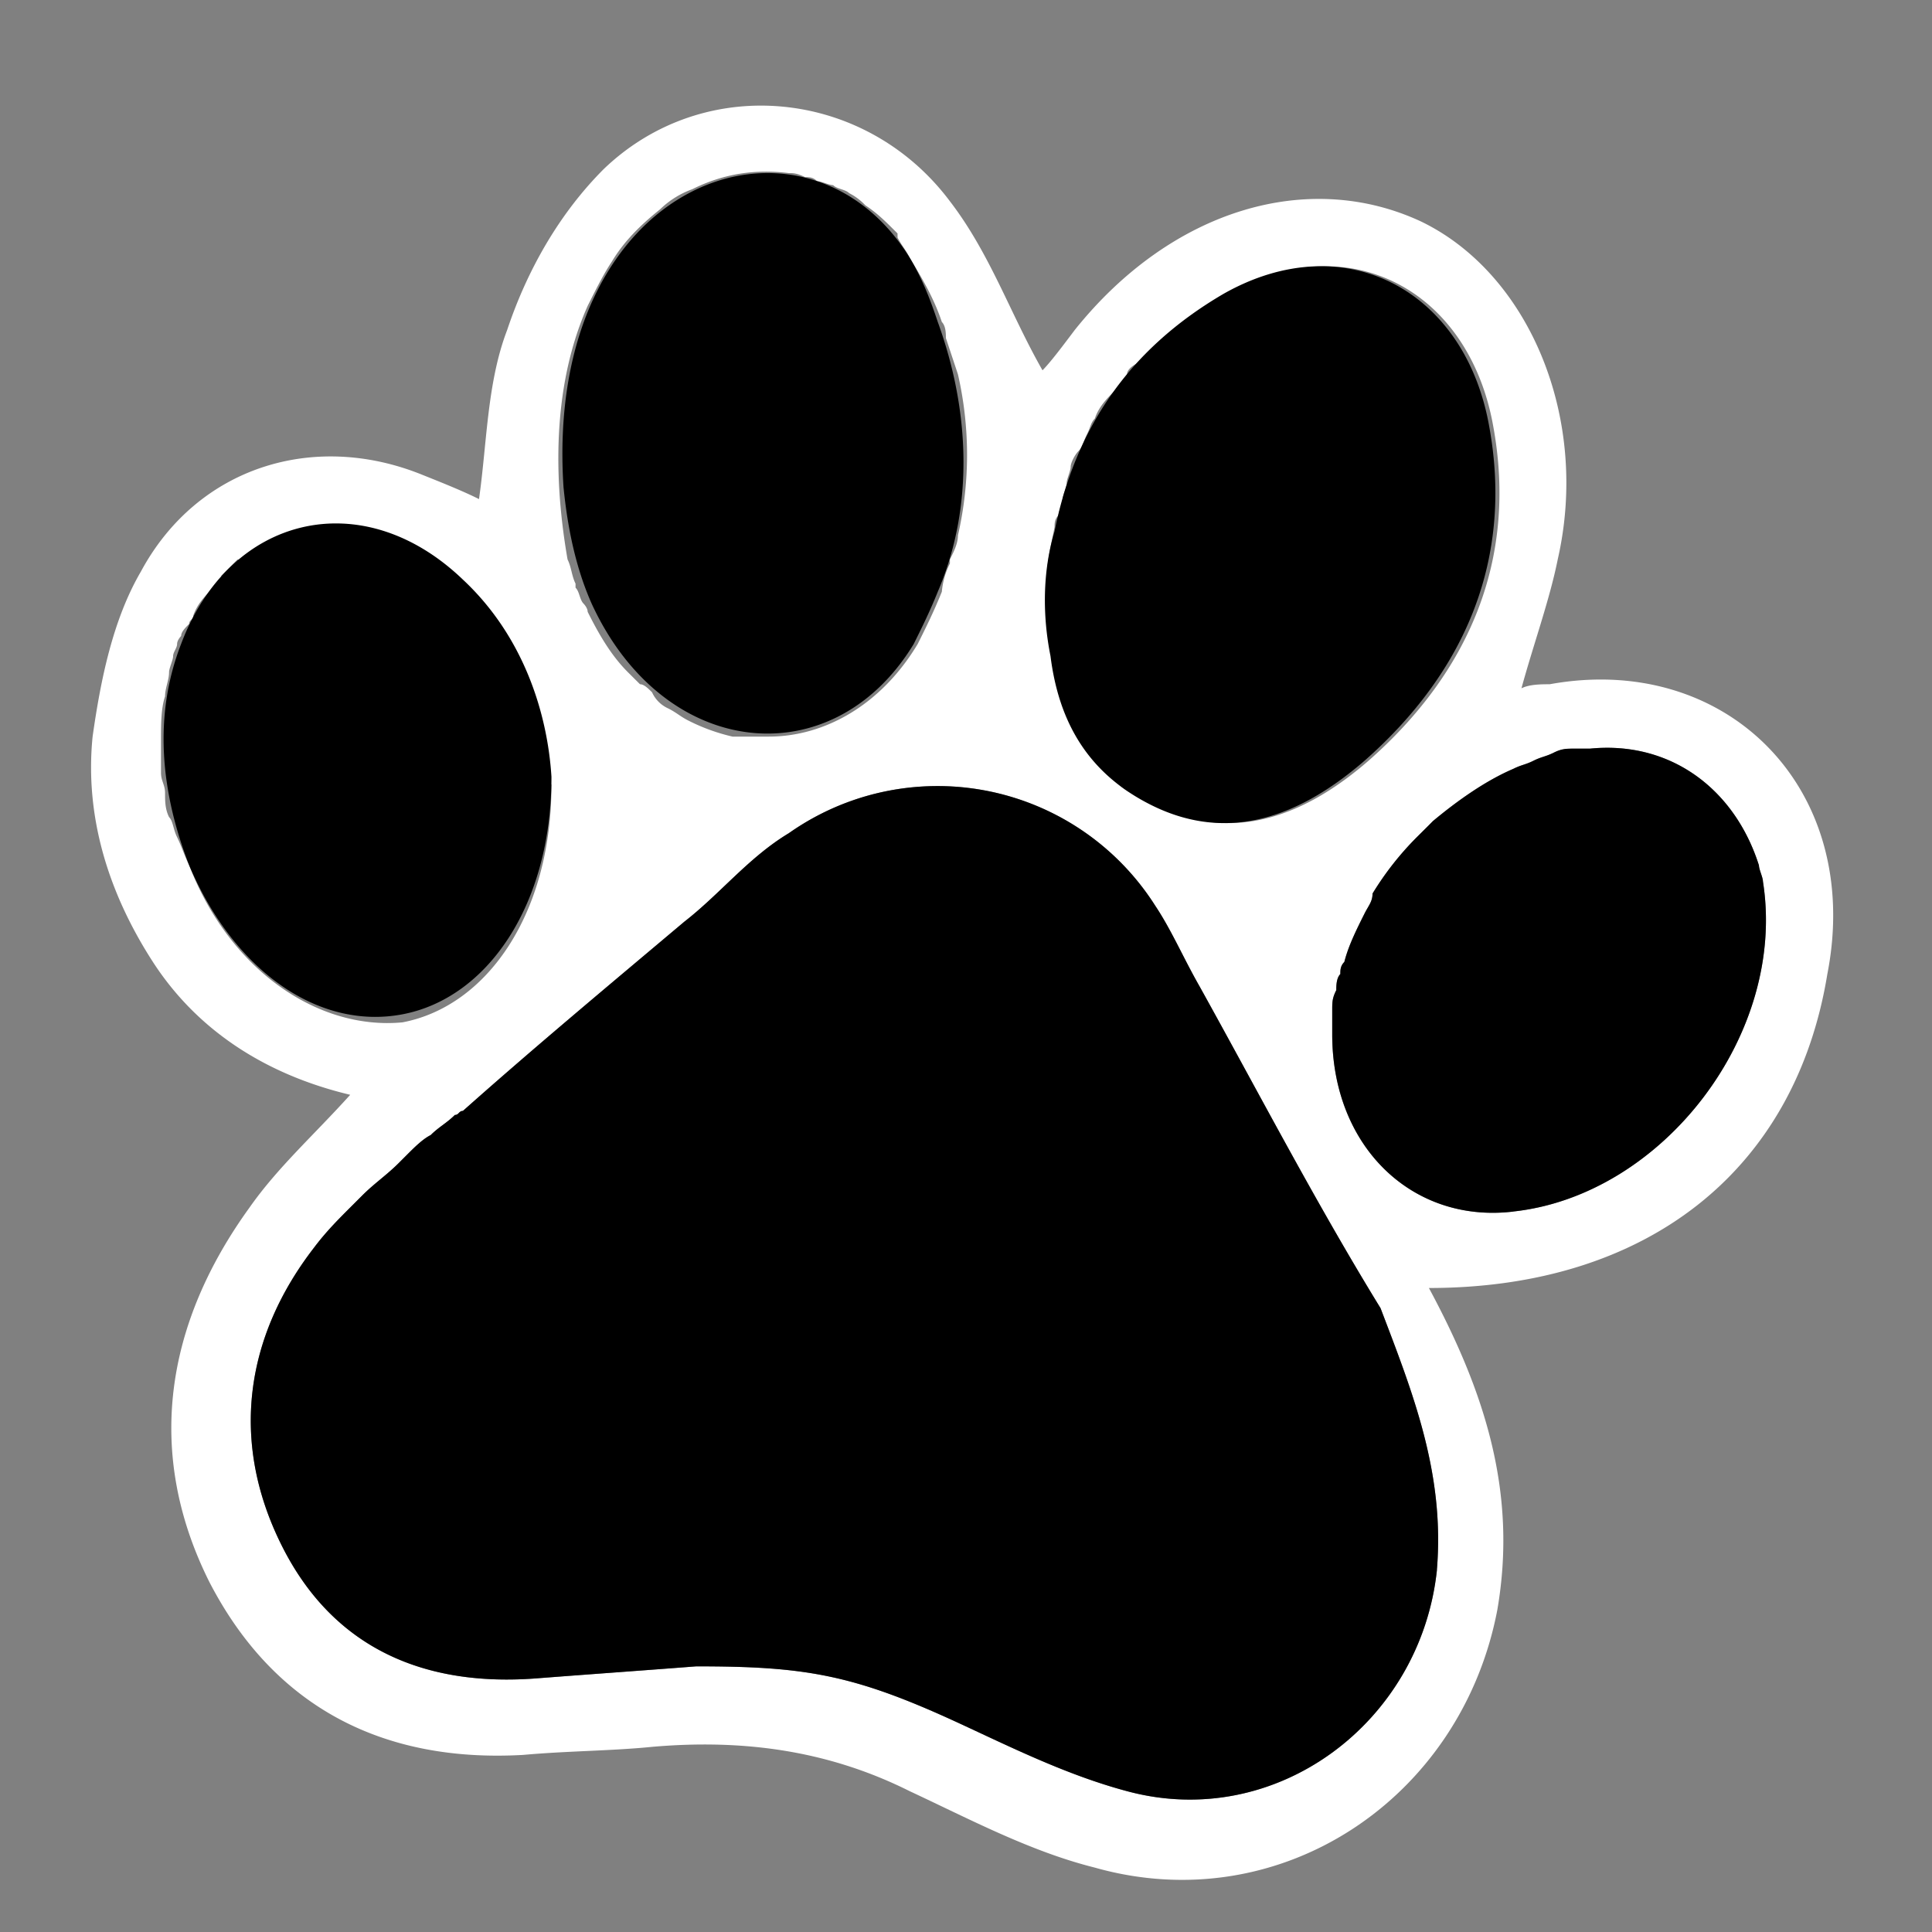<svg xmlns="http://www.w3.org/2000/svg" width="30" height="30"><rect width="100%" height="100%" fill="#808080" stroke="none"/><path fill="#fff" d="M24.063 10.625c-.125 0-.313 0-.438.063.188-.688.438-1.375.563-2 .5-2.188-.438-4.438-2.125-5.25-1.75-.813-3.875-.188-5.375 1.687-.188.25-.376.5-.5.625-.5-.875-.813-1.812-1.438-2.625-1.312-1.75-3.812-2-5.375-.5-.687.688-1.187 1.563-1.5 2.5-.312.813-.312 1.75-.437 2.625-.25-.125-.563-.25-.875-.375-1.688-.687-3.5-.125-4.375 1.5-.438.75-.626 1.688-.75 2.563-.125 1.25.25 2.437.937 3.5C3.063 16 4.125 16.687 5.438 17c-.563.625-1.125 1.125-1.563 1.75-1.312 1.813-1.625 3.812-.625 5.813 1 1.937 2.688 2.812 4.875 2.687.688-.062 1.375-.062 2-.125 1.438-.125 2.75.063 4 .688C15.062 28.25 16 28.75 17 29c2.875.813 5.688-1.062 6.25-4 .313-1.812-.187-3.375-1.062-5 3.375 0 5.687-1.812 6.187-4.875.562-2.875-1.562-5-4.312-4.5m-7.813-1.25v-.312c0-.313.062-.563.125-.876 0-.062 0-.124.063-.187 0-.062.062-.187.062-.25 0-.062.063-.188.063-.25s.062-.187.062-.25c0-.062.063-.187.125-.25.063-.062.063-.125.125-.25s.062-.187.125-.25c.063-.187.188-.312.313-.437.062-.063.125-.125.187-.25q0-.095.187-.188l.188-.187c.125-.125.313-.313.5-.438.063-.062.125-.062.188-.125.062-.062.125-.062.187-.125.125-.062.188-.125.313-.188 1.875-1.062 3.75-.062 4.125 2.063.375 2.063-.375 3.813-1.938 5.188-.937.812-2.062 1.312-3.312.687l-.375-.187c-.125-.063-.188-.126-.313-.25l-.25-.25c-.063-.063-.125-.126-.125-.188s-.062-.062-.062-.125c-.188-.25-.25-.562-.375-.875 0-.125-.063-.187-.063-.312v-.126c0-.124-.063-.25-.063-.312v-.5ZM9.125 4.75c.125-.25.25-.5.375-.687.188-.313.438-.563.75-.813a1.4 1.4 0 0 1 .5-.312c.5-.25 1-.313 1.5-.25.063 0 .125 0 .25.062.062 0 .125 0 .187.063.063 0 .188.062.25.062.063.063.188.063.25.125a.9.9 0 0 1 .25.188c.188.124.313.25.5.437v.063c.063.124.126.187.188.312.188.313.375.625.5 1 .063.063.063.188.063.25l.187.563a5.6 5.6 0 0 1 0 2.5c0 .124-.062.25-.125.374v.063a1.2 1.2 0 0 0-.125.438c-.125.312-.25.562-.375.812-.562.938-1.437 1.438-2.313 1.438h-.562a3 3 0 0 1-.688-.25c-.124-.063-.187-.126-.312-.188a.5.5 0 0 1-.25-.25c-.063-.062-.125-.125-.187-.125l-.188-.187c-.25-.25-.438-.563-.625-.938 0-.062-.062-.125-.062-.125C9 9.313 9 9.188 8.937 9.125v-.062c-.062-.126-.062-.25-.124-.376-.25-1.437-.188-2.812.312-3.937m-6.187 8.688c-.063-.126-.126-.313-.188-.438s-.062-.25-.125-.312c-.062-.126-.062-.25-.062-.375 0-.126-.063-.188-.063-.313v-.5c0-.25 0-.5.063-.687 0-.126.062-.25.062-.375 0-.063.063-.188.063-.25 0-.063.062-.126.062-.188s.063-.125.063-.125c0-.062.062-.125.124-.187 0-.063.063-.063.063-.126.063-.187.188-.312.313-.437.062-.062.124-.125.124-.187l.126-.126.062-.062.063-.062h.062C4.313 8.25 5 8.062 5.688 8.25c.062 0 .187.062.25.062.062 0 .125.063.187.063.063 0 .125.063.188.063.312.125.625.374.875.624.187.188.375.438.562.688.063.063.063.125.125.188.063.062.063.124.125.187 0 .062.063.125.063.188.062.125.124.187.124.312.063.125.126.25.126.375.062.125.062.25.124.375 0 .125.063.25.063.438 0 .124 0 .25.063.374 0 2-1 3.438-2.313 3.688-1.312.125-2.687-.812-3.312-2.437m19.375 10.937c-.25 2.375-2.5 4.063-4.813 3.438-.937-.25-1.813-.688-2.625-1.063-1.625-.75-2.375-.875-4.063-.875-.812.063-1.687.125-2.5.188-1.687.125-3.124-.438-3.937-2.063s-.562-3.25.5-4.625c.188-.25.375-.437.563-.625l.187-.187c.188-.188.375-.313.563-.5l.125-.125c.125-.125.25-.25.375-.313.125-.125.25-.187.375-.312.062 0 .062-.063.125-.063 1.125-1 2.25-1.937 3.437-2.937.563-.438 1-1 1.625-1.376a4.006 4.006 0 0 1 5.688 1.126c.25.374.437.812.687 1.25.937 1.687 1.813 3.374 2.812 5 .5 1.312 1 2.562.875 4.062m1.187-5.562c-1.562.187-2.813-1-2.813-2.75v-.375c0-.126 0-.188.063-.313 0-.062 0-.187.063-.25 0-.062 0-.125.062-.188.063-.25.188-.5.313-.75.062-.124.125-.187.125-.312A4.7 4.7 0 0 1 22 13l.188-.187.062-.063c.375-.312.813-.625 1.25-.812.125-.063.188-.063.313-.126.125-.062.187-.062.312-.124.125-.063.25-.063.312-.063h.25c1.25-.125 2.25.625 2.626 1.813 0 .062.062.187.062.25.375 2.374-1.562 4.874-3.875 5.124"/><path d="M22.313 24.375c-.25 2.375-2.5 4.063-4.813 3.438-.937-.25-1.813-.688-2.625-1.063-1.625-.75-2.375-.875-4.063-.875-.812.063-1.687.125-2.5.188-1.687.125-3.124-.438-3.937-2.063s-.562-3.25.5-4.625c.188-.25.375-.437.563-.625l.187-.187c.188-.188.375-.313.563-.5l.125-.125c.125-.125.25-.25.375-.313.125-.125.25-.187.375-.312.062 0 .062-.063.125-.063 1.125-1 2.25-1.937 3.437-2.937.563-.438 1-1 1.625-1.376a4.006 4.006 0 0 1 5.688 1.126c.25.374.437.812.687 1.25.937 1.687 1.813 3.374 2.812 5 .5 1.312 1 2.562.875 4.062M16.375 8.25C16.688 6.688 17.5 5.438 19 4.562c1.875-1.062 3.75-.062 4.125 2.063.375 2.063-.375 3.813-1.937 5.188-.938.812-2.063 1.312-3.313.687-1-.5-1.437-1.312-1.563-2.313-.125-.624-.125-1.312.063-1.937M14.562 5c.5 1.375.563 2.875 0 4.188-.125.312-.25.562-.374.812-1.25 2.062-3.876 1.813-5-.625-.25-.562-.376-1.187-.438-1.813C8.438 2.75 12.5 1.375 14.125 4c.188.313.312.625.437 1M23.5 18.813c-1.562.187-2.813-1-2.813-2.75v-.375c0-.126 0-.188.063-.313 0-.062 0-.187.063-.25 0-.062 0-.125.062-.188.063-.25.188-.5.313-.75.062-.124.125-.187.125-.312A4.7 4.7 0 0 1 22 13l.188-.187.062-.063c.375-.312.813-.625 1.25-.812.125-.063.188-.063.313-.126.125-.062.187-.062.312-.124.125-.063.188-.063.312-.063h.25c1.25-.125 2.25.625 2.626 1.813 0 .062.062.187.062.25.375 2.374-1.562 4.874-3.875 5.124M8.563 12.062c0 2-1 3.438-2.313 3.688-1.312.25-2.625-.687-3.312-2.312-.438-1.125-.563-2.313-.126-3.438.75-2 2.813-2.5 4.376-1 .937.875 1.312 2.063 1.375 3.062"/></svg>